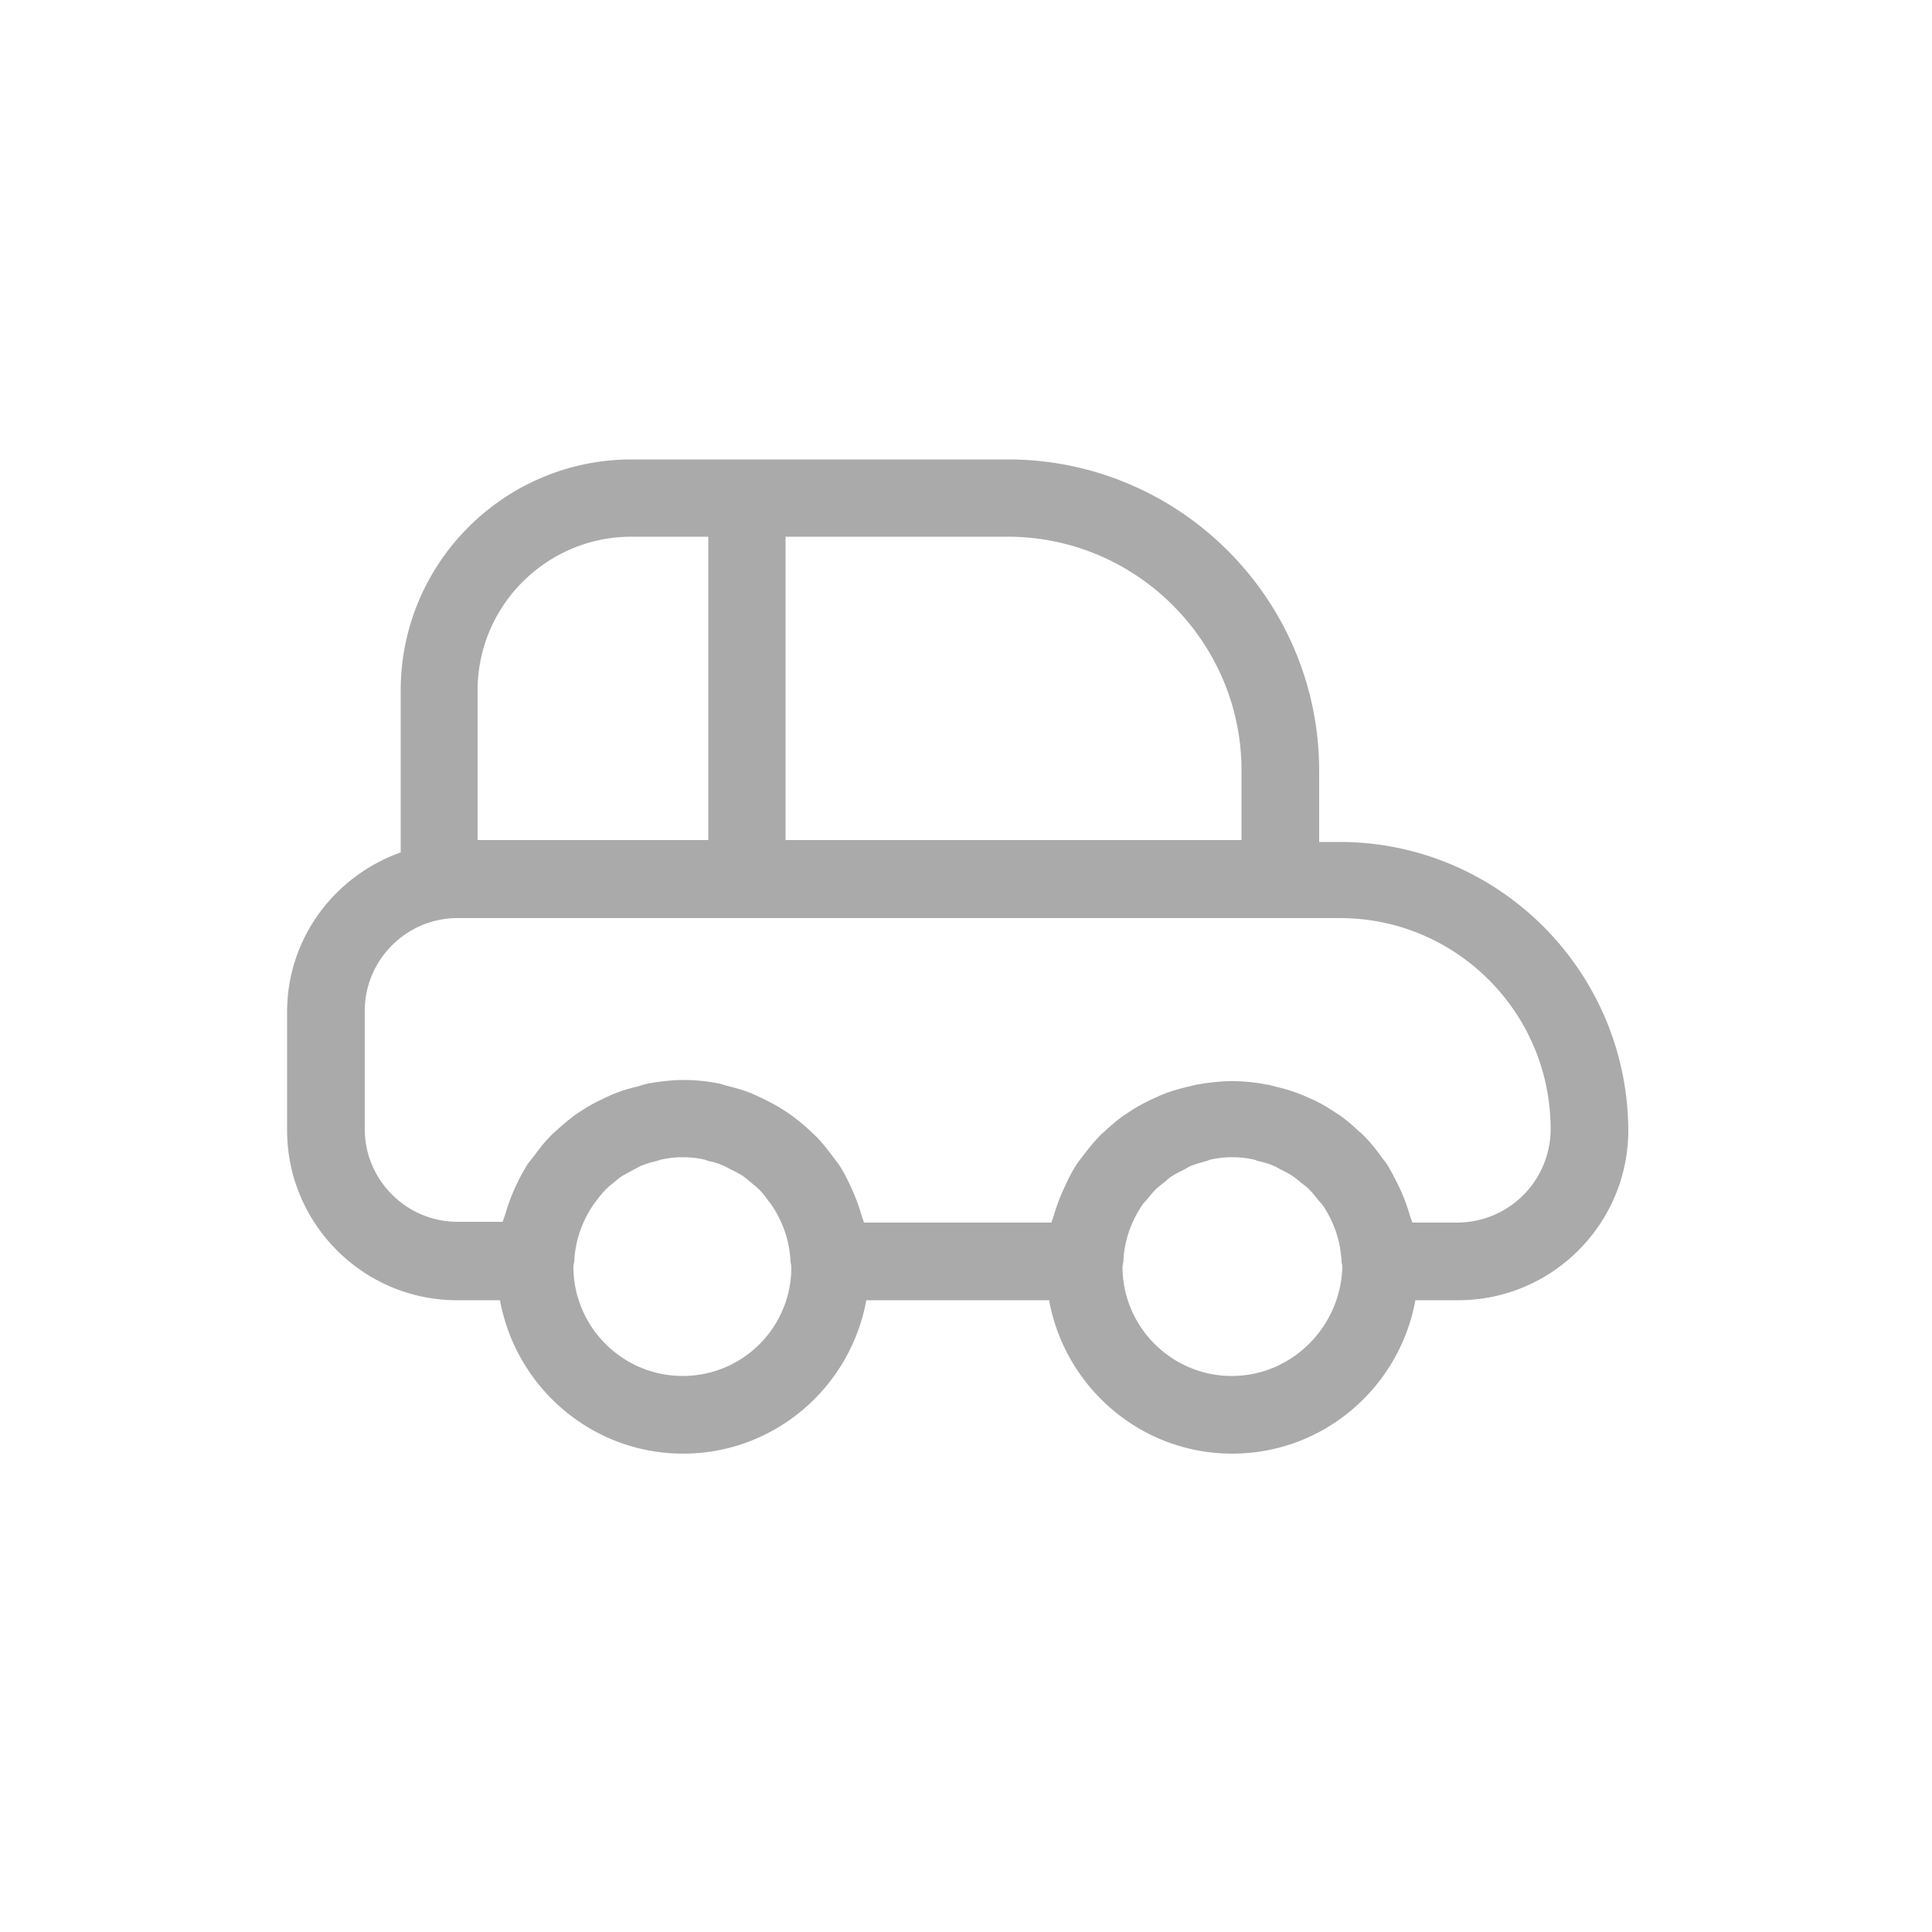 <svg xmlns="http://www.w3.org/2000/svg" width="50" height="50"><path fill="#AAA" d="M34.67 21.79h-.53v-1.84c0-4.44-3.61-8.06-8.06-8.06h-9.73c-3.3 0-5.98 2.68-5.98 5.98v4.19c-1.71.61-2.94 2.22-2.94 4.13v3.06c0 2.42 1.97 4.4 4.4 4.4h1.11c.41 2.25 2.37 3.97 4.74 3.97s4.33-1.72 4.74-3.97h4.73c.41 2.25 2.37 3.97 4.74 3.97s4.33-1.72 4.74-3.97h1.11c2.42 0 4.4-1.97 4.4-4.4-.02-4.12-3.36-7.46-7.47-7.46zm-2.54-1.85v1.8h-11.8v-7.85h5.75c3.33 0 6.05 2.72 6.05 6.05zm-19.77-2.07c0-2.2 1.79-3.98 3.98-3.98h1.99v7.85h-5.97v-3.87zm5.31 17.74c-1.56 0-2.83-1.27-2.83-2.83 0-.03.01-.05.01-.08 0-.01 0-.01.01-.02.02-.57.21-1.09.51-1.52.02-.03.04-.05.06-.08.08-.11.17-.22.27-.32.06-.06.13-.11.19-.16.07-.06.14-.12.22-.17.1-.06.2-.11.31-.17.06-.03.11-.06.17-.09.13-.05.26-.09.39-.12.04-.01.09-.03.13-.04a2.597 2.597 0 011.12 0c.04.01.08.03.12.04a1.705 1.705 0 01.55.21c.11.05.22.11.32.17.07.05.14.11.2.16.07.06.14.11.2.17.1.09.18.2.26.31.02.03.05.06.07.09.3.43.49.95.51 1.52 0 .01 0 .01.01.02 0 .03.01.05.01.08a2.81 2.81 0 01-2.81 2.83zm14.21 0c-1.56 0-2.83-1.27-2.83-2.83 0-.03.01-.05.01-.08 0-.01 0-.01.01-.02.02-.57.21-1.09.51-1.52.03-.04.06-.07.09-.1.08-.1.16-.2.25-.29.07-.06.14-.12.22-.18.06-.05.12-.11.19-.15.1-.07.22-.12.33-.18.05-.02.09-.06.14-.08.13-.05.27-.09.41-.13.04-.01.08-.03.12-.04a2.597 2.597 0 011.12 0c.04.01.08.03.12.04.14.03.28.07.41.13.05.02.1.05.15.08.11.05.22.11.33.18.07.05.13.1.19.15.07.06.15.11.22.18.09.09.17.19.25.29.03.04.06.07.09.1.3.43.49.95.51 1.52 0 .01 0 .01.01.02 0 .03.01.05.01.08-.04 1.56-1.31 2.83-2.86 2.83zm5.84-3.97h-1.17c-.02-.07-.05-.14-.07-.21-.08-.27-.18-.53-.3-.77-.09-.18-.18-.36-.28-.52-.05-.08-.12-.15-.17-.23-.12-.16-.24-.32-.38-.46-.06-.07-.13-.13-.2-.19-.15-.14-.3-.27-.47-.39-.08-.05-.15-.1-.23-.15-.17-.11-.35-.21-.54-.29a4.064 4.064 0 00-.87-.3c-.08-.02-.16-.05-.25-.06-.3-.06-.6-.09-.91-.09s-.62.04-.91.09c-.09.02-.16.04-.25.06-.21.05-.42.11-.62.19-.09.03-.17.08-.25.11-.19.09-.37.18-.54.29-.08.05-.15.1-.23.15-.17.12-.32.25-.47.39-.07.06-.14.12-.2.19-.14.15-.26.3-.38.46-.06.08-.12.15-.17.23-.11.17-.2.34-.28.52-.12.25-.22.5-.3.77-.02.07-.05.14-.07.21h-4.85c-.02-.07-.05-.14-.07-.21-.08-.28-.19-.55-.31-.8-.08-.17-.17-.34-.27-.49l-.18-.24c-.12-.16-.24-.31-.37-.45-.07-.07-.14-.13-.21-.2-.15-.14-.3-.26-.46-.38-.08-.06-.16-.11-.24-.16-.17-.11-.35-.2-.53-.29-.09-.04-.17-.08-.26-.12-.2-.08-.4-.14-.61-.19-.08-.02-.16-.05-.25-.07-.3-.06-.6-.09-.91-.09-.31 0-.62.04-.91.09-.09.02-.17.04-.25.07-.21.05-.42.11-.62.19-.09.03-.17.08-.25.11-.19.09-.37.18-.54.29-.08.05-.16.1-.23.15-.16.12-.32.25-.47.39-.07.06-.14.12-.2.19-.14.14-.26.3-.38.46-.06.08-.12.15-.18.23a5.238 5.238 0 00-.58 1.29c-.02.07-.05.14-.07.21h-1.17c-1.32 0-2.4-1.08-2.4-2.4v-3.06c0-1.32 1.08-2.4 2.4-2.4h22.84c3.01 0 5.45 2.45 5.45 5.46a2.42 2.42 0 01-2.41 2.42z"/></svg>